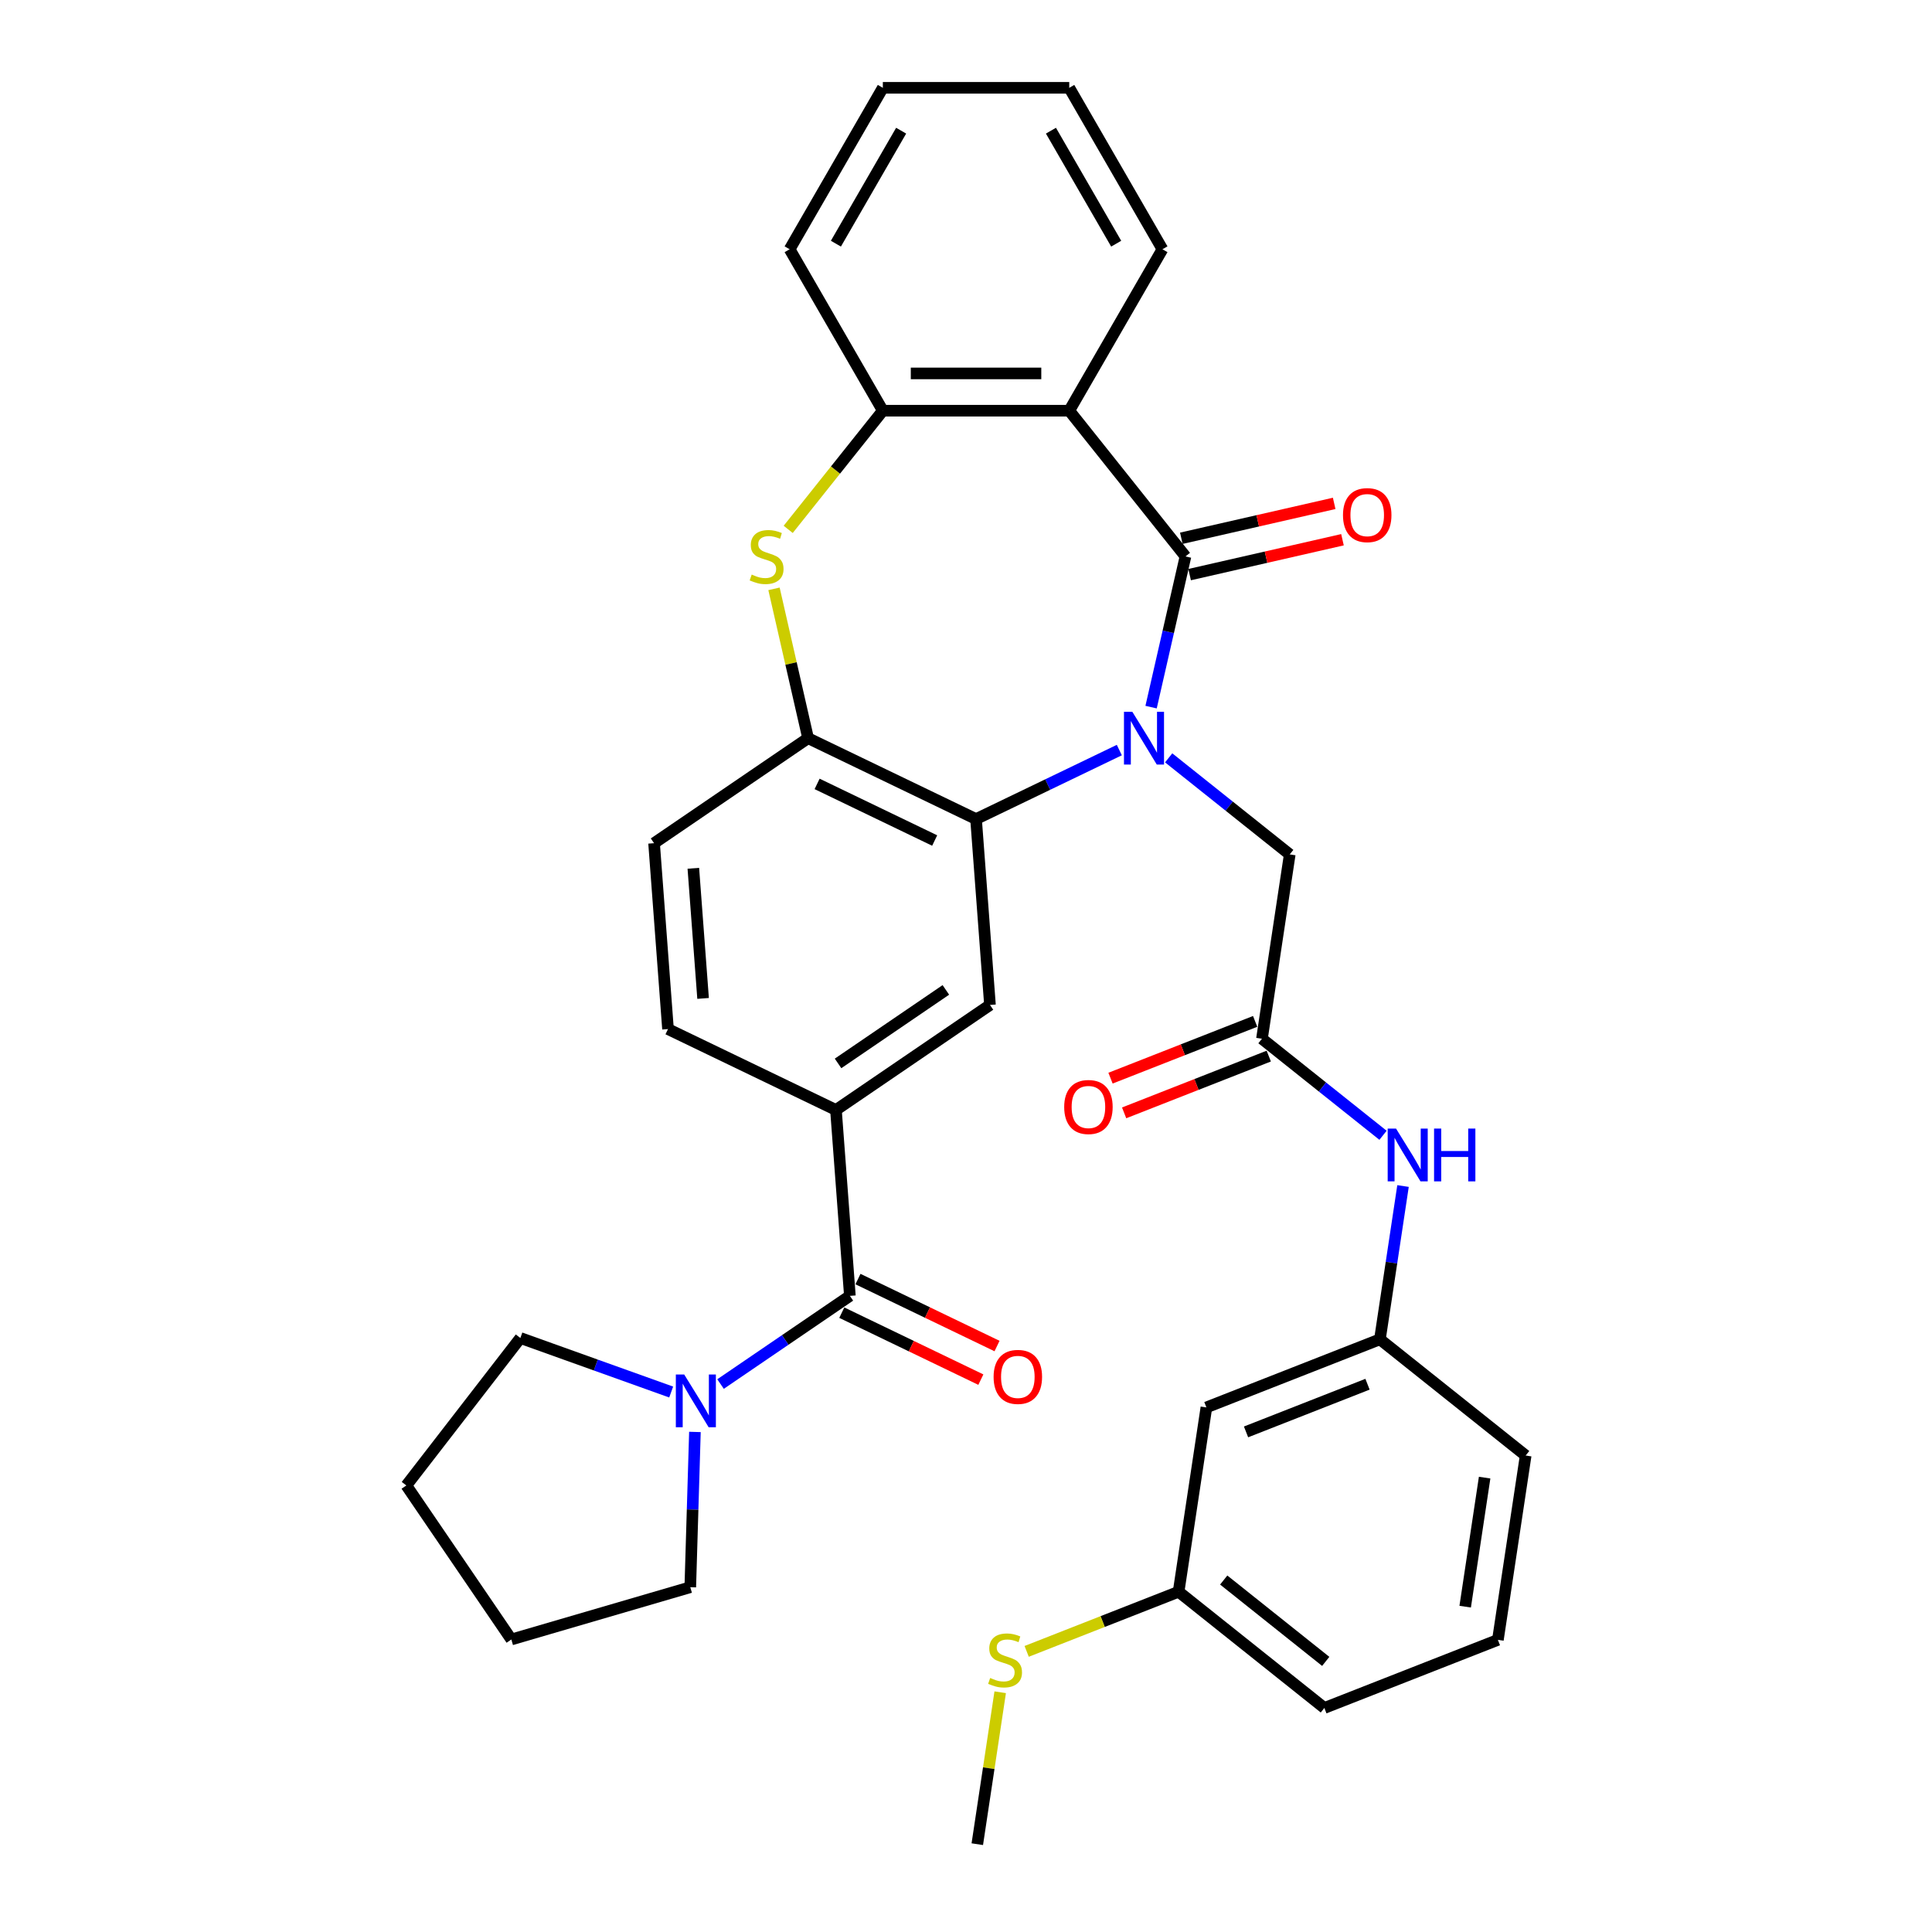 <?xml version='1.0' encoding='iso-8859-1'?>
<svg version='1.1' baseProfile='full'
              xmlns='http://www.w3.org/2000/svg'
                      xmlns:rdkit='http://www.rdkit.org/xml'
                      xmlns:xlink='http://www.w3.org/1999/xlink'
                  xml:space='preserve'
width='1000px' height='1000px' viewBox='0 0 1000 1000'>
<!-- END OF HEADER -->
<rect style='opacity:1.0;fill:#FFFFFF;stroke:none' width='1000' height='1000' x='0' y='0'> </rect>
<path class='bond-0' d='M 595.8,366.008 L 604.701,327.011' style='fill:none;fill-rule:evenodd;stroke:#0000FF;stroke-width:6px;stroke-linecap:butt;stroke-linejoin:miter;stroke-opacity:1' />
<path class='bond-0' d='M 604.701,327.011 L 613.602,288.014' style='fill:none;fill-rule:evenodd;stroke:#000000;stroke-width:6px;stroke-linecap:butt;stroke-linejoin:miter;stroke-opacity:1' />
<path class='bond-1' d='M 579.356,388.235 L 542.277,406.092' style='fill:none;fill-rule:evenodd;stroke:#0000FF;stroke-width:6px;stroke-linecap:butt;stroke-linejoin:miter;stroke-opacity:1' />
<path class='bond-1' d='M 542.277,406.092 L 505.198,423.948' style='fill:none;fill-rule:evenodd;stroke:#000000;stroke-width:6px;stroke-linecap:butt;stroke-linejoin:miter;stroke-opacity:1' />
<path class='bond-10' d='M 604.906,392.271 L 636.237,417.257' style='fill:none;fill-rule:evenodd;stroke:#0000FF;stroke-width:6px;stroke-linecap:butt;stroke-linejoin:miter;stroke-opacity:1' />
<path class='bond-10' d='M 636.237,417.257 L 667.568,442.242' style='fill:none;fill-rule:evenodd;stroke:#000000;stroke-width:6px;stroke-linecap:butt;stroke-linejoin:miter;stroke-opacity:1' />
<path class='bond-2' d='M 613.602,288.014 L 553.442,212.577' style='fill:none;fill-rule:evenodd;stroke:#000000;stroke-width:6px;stroke-linecap:butt;stroke-linejoin:miter;stroke-opacity:1' />
<path class='bond-13' d='M 615.749,297.421 L 655.305,288.393' style='fill:none;fill-rule:evenodd;stroke:#000000;stroke-width:6px;stroke-linecap:butt;stroke-linejoin:miter;stroke-opacity:1' />
<path class='bond-13' d='M 655.305,288.393 L 694.862,279.364' style='fill:none;fill-rule:evenodd;stroke:#FF0000;stroke-width:6px;stroke-linecap:butt;stroke-linejoin:miter;stroke-opacity:1' />
<path class='bond-13' d='M 611.455,278.607 L 651.011,269.579' style='fill:none;fill-rule:evenodd;stroke:#000000;stroke-width:6px;stroke-linecap:butt;stroke-linejoin:miter;stroke-opacity:1' />
<path class='bond-13' d='M 651.011,269.579 L 690.568,260.55' style='fill:none;fill-rule:evenodd;stroke:#FF0000;stroke-width:6px;stroke-linecap:butt;stroke-linejoin:miter;stroke-opacity:1' />
<path class='bond-5' d='M 505.198,423.948 L 418.266,382.083' style='fill:none;fill-rule:evenodd;stroke:#000000;stroke-width:6px;stroke-linecap:butt;stroke-linejoin:miter;stroke-opacity:1' />
<path class='bond-5' d='M 483.785,435.055 L 422.933,405.749' style='fill:none;fill-rule:evenodd;stroke:#000000;stroke-width:6px;stroke-linecap:butt;stroke-linejoin:miter;stroke-opacity:1' />
<path class='bond-8' d='M 505.198,423.948 L 512.409,520.166' style='fill:none;fill-rule:evenodd;stroke:#000000;stroke-width:6px;stroke-linecap:butt;stroke-linejoin:miter;stroke-opacity:1' />
<path class='bond-6' d='M 553.442,212.577 L 456.954,212.577' style='fill:none;fill-rule:evenodd;stroke:#000000;stroke-width:6px;stroke-linecap:butt;stroke-linejoin:miter;stroke-opacity:1' />
<path class='bond-6' d='M 538.969,193.279 L 471.427,193.279' style='fill:none;fill-rule:evenodd;stroke:#000000;stroke-width:6px;stroke-linecap:butt;stroke-linejoin:miter;stroke-opacity:1' />
<path class='bond-22' d='M 553.442,212.577 L 601.686,129.016' style='fill:none;fill-rule:evenodd;stroke:#000000;stroke-width:6px;stroke-linecap:butt;stroke-linejoin:miter;stroke-opacity:1' />
<path class='bond-3' d='M 400.622,304.784 L 409.444,343.433' style='fill:none;fill-rule:evenodd;stroke:#CCCC00;stroke-width:6px;stroke-linecap:butt;stroke-linejoin:miter;stroke-opacity:1' />
<path class='bond-3' d='M 409.444,343.433 L 418.266,382.083' style='fill:none;fill-rule:evenodd;stroke:#000000;stroke-width:6px;stroke-linecap:butt;stroke-linejoin:miter;stroke-opacity:1' />
<path class='bond-34' d='M 407.968,274.003 L 432.461,243.29' style='fill:none;fill-rule:evenodd;stroke:#CCCC00;stroke-width:6px;stroke-linecap:butt;stroke-linejoin:miter;stroke-opacity:1' />
<path class='bond-34' d='M 432.461,243.29 L 456.954,212.577' style='fill:none;fill-rule:evenodd;stroke:#000000;stroke-width:6px;stroke-linecap:butt;stroke-linejoin:miter;stroke-opacity:1' />
<path class='bond-4' d='M 439.897,670.738 L 432.687,574.52' style='fill:none;fill-rule:evenodd;stroke:#000000;stroke-width:6px;stroke-linecap:butt;stroke-linejoin:miter;stroke-opacity:1' />
<path class='bond-9' d='M 439.897,670.738 L 406.424,693.56' style='fill:none;fill-rule:evenodd;stroke:#000000;stroke-width:6px;stroke-linecap:butt;stroke-linejoin:miter;stroke-opacity:1' />
<path class='bond-9' d='M 406.424,693.56 L 372.95,716.382' style='fill:none;fill-rule:evenodd;stroke:#0000FF;stroke-width:6px;stroke-linecap:butt;stroke-linejoin:miter;stroke-opacity:1' />
<path class='bond-14' d='M 435.711,679.431 L 471.699,696.762' style='fill:none;fill-rule:evenodd;stroke:#000000;stroke-width:6px;stroke-linecap:butt;stroke-linejoin:miter;stroke-opacity:1' />
<path class='bond-14' d='M 471.699,696.762 L 507.688,714.094' style='fill:none;fill-rule:evenodd;stroke:#FF0000;stroke-width:6px;stroke-linecap:butt;stroke-linejoin:miter;stroke-opacity:1' />
<path class='bond-14' d='M 444.084,662.045 L 480.072,679.376' style='fill:none;fill-rule:evenodd;stroke:#000000;stroke-width:6px;stroke-linecap:butt;stroke-linejoin:miter;stroke-opacity:1' />
<path class='bond-14' d='M 480.072,679.376 L 516.061,696.707' style='fill:none;fill-rule:evenodd;stroke:#FF0000;stroke-width:6px;stroke-linecap:butt;stroke-linejoin:miter;stroke-opacity:1' />
<path class='bond-15' d='M 418.266,382.083 L 338.543,436.437' style='fill:none;fill-rule:evenodd;stroke:#000000;stroke-width:6px;stroke-linecap:butt;stroke-linejoin:miter;stroke-opacity:1' />
<path class='bond-25' d='M 456.954,212.577 L 408.71,129.016' style='fill:none;fill-rule:evenodd;stroke:#000000;stroke-width:6px;stroke-linecap:butt;stroke-linejoin:miter;stroke-opacity:1' />
<path class='bond-7' d='M 432.687,574.52 L 512.409,520.166' style='fill:none;fill-rule:evenodd;stroke:#000000;stroke-width:6px;stroke-linecap:butt;stroke-linejoin:miter;stroke-opacity:1' />
<path class='bond-7' d='M 433.774,550.422 L 489.58,512.375' style='fill:none;fill-rule:evenodd;stroke:#000000;stroke-width:6px;stroke-linecap:butt;stroke-linejoin:miter;stroke-opacity:1' />
<path class='bond-16' d='M 432.687,574.52 L 345.754,532.655' style='fill:none;fill-rule:evenodd;stroke:#000000;stroke-width:6px;stroke-linecap:butt;stroke-linejoin:miter;stroke-opacity:1' />
<path class='bond-23' d='M 359.694,741.167 L 358.491,781.352' style='fill:none;fill-rule:evenodd;stroke:#0000FF;stroke-width:6px;stroke-linecap:butt;stroke-linejoin:miter;stroke-opacity:1' />
<path class='bond-23' d='M 358.491,781.352 L 357.289,821.537' style='fill:none;fill-rule:evenodd;stroke:#000000;stroke-width:6px;stroke-linecap:butt;stroke-linejoin:miter;stroke-opacity:1' />
<path class='bond-24' d='M 347.4,720.514 L 308.371,706.529' style='fill:none;fill-rule:evenodd;stroke:#0000FF;stroke-width:6px;stroke-linecap:butt;stroke-linejoin:miter;stroke-opacity:1' />
<path class='bond-24' d='M 308.371,706.529 L 269.342,692.543' style='fill:none;fill-rule:evenodd;stroke:#000000;stroke-width:6px;stroke-linecap:butt;stroke-linejoin:miter;stroke-opacity:1' />
<path class='bond-11' d='M 667.568,442.242 L 653.188,537.653' style='fill:none;fill-rule:evenodd;stroke:#000000;stroke-width:6px;stroke-linecap:butt;stroke-linejoin:miter;stroke-opacity:1' />
<path class='bond-12' d='M 653.188,537.653 L 684.519,562.639' style='fill:none;fill-rule:evenodd;stroke:#000000;stroke-width:6px;stroke-linecap:butt;stroke-linejoin:miter;stroke-opacity:1' />
<path class='bond-12' d='M 684.519,562.639 L 715.85,587.624' style='fill:none;fill-rule:evenodd;stroke:#0000FF;stroke-width:6px;stroke-linecap:butt;stroke-linejoin:miter;stroke-opacity:1' />
<path class='bond-18' d='M 649.663,528.671 L 612.231,543.362' style='fill:none;fill-rule:evenodd;stroke:#000000;stroke-width:6px;stroke-linecap:butt;stroke-linejoin:miter;stroke-opacity:1' />
<path class='bond-18' d='M 612.231,543.362 L 574.8,558.052' style='fill:none;fill-rule:evenodd;stroke:#FF0000;stroke-width:6px;stroke-linecap:butt;stroke-linejoin:miter;stroke-opacity:1' />
<path class='bond-18' d='M 656.713,546.635 L 619.281,561.325' style='fill:none;fill-rule:evenodd;stroke:#000000;stroke-width:6px;stroke-linecap:butt;stroke-linejoin:miter;stroke-opacity:1' />
<path class='bond-18' d='M 619.281,561.325 L 581.85,576.016' style='fill:none;fill-rule:evenodd;stroke:#FF0000;stroke-width:6px;stroke-linecap:butt;stroke-linejoin:miter;stroke-opacity:1' />
<path class='bond-17' d='M 726.202,613.887 L 720.223,653.555' style='fill:none;fill-rule:evenodd;stroke:#0000FF;stroke-width:6px;stroke-linecap:butt;stroke-linejoin:miter;stroke-opacity:1' />
<path class='bond-17' d='M 720.223,653.555 L 714.244,693.223' style='fill:none;fill-rule:evenodd;stroke:#000000;stroke-width:6px;stroke-linecap:butt;stroke-linejoin:miter;stroke-opacity:1' />
<path class='bond-35' d='M 338.543,436.437 L 345.754,532.655' style='fill:none;fill-rule:evenodd;stroke:#000000;stroke-width:6px;stroke-linecap:butt;stroke-linejoin:miter;stroke-opacity:1' />
<path class='bond-35' d='M 358.869,449.427 L 363.916,516.78' style='fill:none;fill-rule:evenodd;stroke:#000000;stroke-width:6px;stroke-linecap:butt;stroke-linejoin:miter;stroke-opacity:1' />
<path class='bond-19' d='M 714.244,693.223 L 624.426,728.474' style='fill:none;fill-rule:evenodd;stroke:#000000;stroke-width:6px;stroke-linecap:butt;stroke-linejoin:miter;stroke-opacity:1' />
<path class='bond-19' d='M 707.822,716.474 L 644.949,741.15' style='fill:none;fill-rule:evenodd;stroke:#000000;stroke-width:6px;stroke-linecap:butt;stroke-linejoin:miter;stroke-opacity:1' />
<path class='bond-27' d='M 714.244,693.223 L 789.682,753.382' style='fill:none;fill-rule:evenodd;stroke:#000000;stroke-width:6px;stroke-linecap:butt;stroke-linejoin:miter;stroke-opacity:1' />
<path class='bond-20' d='M 624.426,728.474 L 610.045,823.884' style='fill:none;fill-rule:evenodd;stroke:#000000;stroke-width:6px;stroke-linecap:butt;stroke-linejoin:miter;stroke-opacity:1' />
<path class='bond-21' d='M 610.045,823.884 L 570.723,839.317' style='fill:none;fill-rule:evenodd;stroke:#000000;stroke-width:6px;stroke-linecap:butt;stroke-linejoin:miter;stroke-opacity:1' />
<path class='bond-21' d='M 570.723,839.317 L 531.4,854.75' style='fill:none;fill-rule:evenodd;stroke:#CCCC00;stroke-width:6px;stroke-linecap:butt;stroke-linejoin:miter;stroke-opacity:1' />
<path class='bond-37' d='M 610.045,823.884 L 685.483,884.043' style='fill:none;fill-rule:evenodd;stroke:#000000;stroke-width:6px;stroke-linecap:butt;stroke-linejoin:miter;stroke-opacity:1' />
<path class='bond-37' d='M 633.393,817.82 L 686.199,859.932' style='fill:none;fill-rule:evenodd;stroke:#000000;stroke-width:6px;stroke-linecap:butt;stroke-linejoin:miter;stroke-opacity:1' />
<path class='bond-29' d='M 517.699,875.905 L 511.773,915.225' style='fill:none;fill-rule:evenodd;stroke:#CCCC00;stroke-width:6px;stroke-linecap:butt;stroke-linejoin:miter;stroke-opacity:1' />
<path class='bond-29' d='M 511.773,915.225 L 505.846,954.545' style='fill:none;fill-rule:evenodd;stroke:#000000;stroke-width:6px;stroke-linecap:butt;stroke-linejoin:miter;stroke-opacity:1' />
<path class='bond-30' d='M 601.686,129.016 L 553.442,45.455' style='fill:none;fill-rule:evenodd;stroke:#000000;stroke-width:6px;stroke-linecap:butt;stroke-linejoin:miter;stroke-opacity:1' />
<path class='bond-30' d='M 577.738,126.13 L 543.967,67.638' style='fill:none;fill-rule:evenodd;stroke:#000000;stroke-width:6px;stroke-linecap:butt;stroke-linejoin:miter;stroke-opacity:1' />
<path class='bond-32' d='M 357.289,821.537 L 264.672,848.594' style='fill:none;fill-rule:evenodd;stroke:#000000;stroke-width:6px;stroke-linecap:butt;stroke-linejoin:miter;stroke-opacity:1' />
<path class='bond-31' d='M 269.342,692.543 L 210.318,768.872' style='fill:none;fill-rule:evenodd;stroke:#000000;stroke-width:6px;stroke-linecap:butt;stroke-linejoin:miter;stroke-opacity:1' />
<path class='bond-36' d='M 408.71,129.016 L 456.954,45.455' style='fill:none;fill-rule:evenodd;stroke:#000000;stroke-width:6px;stroke-linecap:butt;stroke-linejoin:miter;stroke-opacity:1' />
<path class='bond-36' d='M 432.659,126.13 L 466.43,67.638' style='fill:none;fill-rule:evenodd;stroke:#000000;stroke-width:6px;stroke-linecap:butt;stroke-linejoin:miter;stroke-opacity:1' />
<path class='bond-26' d='M 775.301,848.792 L 789.682,753.382' style='fill:none;fill-rule:evenodd;stroke:#000000;stroke-width:6px;stroke-linecap:butt;stroke-linejoin:miter;stroke-opacity:1' />
<path class='bond-26' d='M 758.376,831.605 L 768.442,764.817' style='fill:none;fill-rule:evenodd;stroke:#000000;stroke-width:6px;stroke-linecap:butt;stroke-linejoin:miter;stroke-opacity:1' />
<path class='bond-28' d='M 775.301,848.792 L 685.483,884.043' style='fill:none;fill-rule:evenodd;stroke:#000000;stroke-width:6px;stroke-linecap:butt;stroke-linejoin:miter;stroke-opacity:1' />
<path class='bond-33' d='M 553.442,45.455 L 456.954,45.455' style='fill:none;fill-rule:evenodd;stroke:#000000;stroke-width:6px;stroke-linecap:butt;stroke-linejoin:miter;stroke-opacity:1' />
<path class='bond-38' d='M 210.318,768.872 L 264.672,848.594' style='fill:none;fill-rule:evenodd;stroke:#000000;stroke-width:6px;stroke-linecap:butt;stroke-linejoin:miter;stroke-opacity:1' />
<path  class='atom-0' d='M 586.091 368.42
L 595.045 382.894
Q 595.933 384.322, 597.361 386.908
Q 598.789 389.493, 598.866 389.648
L 598.866 368.42
L 602.494 368.42
L 602.494 395.746
L 598.75 395.746
L 589.14 379.922
Q 588.021 378.069, 586.824 375.946
Q 585.666 373.824, 585.319 373.168
L 585.319 395.746
L 581.768 395.746
L 581.768 368.42
L 586.091 368.42
' fill='#0000FF'/>
<path  class='atom-4' d='M 389.076 297.393
Q 389.385 297.509, 390.658 298.049
Q 391.932 298.589, 393.321 298.937
Q 394.749 299.245, 396.139 299.245
Q 398.725 299.245, 400.23 298.01
Q 401.735 296.737, 401.735 294.537
Q 401.735 293.032, 400.963 292.105
Q 400.23 291.179, 399.072 290.677
Q 397.914 290.176, 395.984 289.597
Q 393.553 288.863, 392.086 288.169
Q 390.658 287.474, 389.616 286.007
Q 388.613 284.541, 388.613 282.071
Q 388.613 278.636, 390.928 276.513
Q 393.283 274.39, 397.914 274.39
Q 401.079 274.39, 404.668 275.895
L 403.781 278.867
Q 400.5 277.516, 398.03 277.516
Q 395.367 277.516, 393.9 278.636
Q 392.434 279.716, 392.472 281.607
Q 392.472 283.074, 393.206 283.962
Q 393.977 284.849, 395.058 285.351
Q 396.177 285.853, 398.03 286.432
Q 400.5 287.204, 401.967 287.976
Q 403.433 288.748, 404.475 290.33
Q 405.556 291.874, 405.556 294.537
Q 405.556 298.319, 403.009 300.365
Q 400.5 302.372, 396.293 302.372
Q 393.862 302.372, 392.009 301.831
Q 390.195 301.33, 388.034 300.442
L 389.076 297.393
' fill='#CCCC00'/>
<path  class='atom-10' d='M 354.135 711.429
L 363.089 725.902
Q 363.977 727.33, 365.405 729.916
Q 366.833 732.502, 366.91 732.656
L 366.91 711.429
L 370.538 711.429
L 370.538 738.754
L 366.794 738.754
L 357.184 722.93
Q 356.065 721.078, 354.868 718.955
Q 353.71 716.832, 353.363 716.176
L 353.363 738.754
L 349.812 738.754
L 349.812 711.429
L 354.135 711.429
' fill='#0000FF'/>
<path  class='atom-13' d='M 722.585 584.149
L 731.539 598.623
Q 732.427 600.051, 733.855 602.637
Q 735.283 605.222, 735.36 605.377
L 735.36 584.149
L 738.988 584.149
L 738.988 611.475
L 735.244 611.475
L 725.634 595.651
Q 724.515 593.798, 723.318 591.676
Q 722.16 589.553, 721.813 588.897
L 721.813 611.475
L 718.262 611.475
L 718.262 584.149
L 722.585 584.149
' fill='#0000FF'/>
<path  class='atom-13' d='M 742.268 584.149
L 745.974 584.149
L 745.974 595.767
L 759.945 595.767
L 759.945 584.149
L 763.65 584.149
L 763.65 611.475
L 759.945 611.475
L 759.945 598.854
L 745.974 598.854
L 745.974 611.475
L 742.268 611.475
L 742.268 584.149
' fill='#0000FF'/>
<path  class='atom-14' d='M 695.127 266.621
Q 695.127 260.06, 698.369 256.393
Q 701.611 252.727, 707.671 252.727
Q 713.73 252.727, 716.972 256.393
Q 720.214 260.06, 720.214 266.621
Q 720.214 273.259, 716.933 277.042
Q 713.653 280.785, 707.671 280.785
Q 701.65 280.785, 698.369 277.042
Q 695.127 273.298, 695.127 266.621
M 707.671 277.698
Q 711.839 277.698, 714.077 274.919
Q 716.354 272.101, 716.354 266.621
Q 716.354 261.256, 714.077 258.554
Q 711.839 255.814, 707.671 255.814
Q 703.502 255.814, 701.225 258.516
Q 698.987 261.217, 698.987 266.621
Q 698.987 272.14, 701.225 274.919
Q 703.502 277.698, 707.671 277.698
' fill='#FF0000'/>
<path  class='atom-15' d='M 514.287 712.68
Q 514.287 706.119, 517.529 702.452
Q 520.771 698.785, 526.83 698.785
Q 532.889 698.785, 536.131 702.452
Q 539.373 706.119, 539.373 712.68
Q 539.373 719.318, 536.093 723.1
Q 532.812 726.844, 526.83 726.844
Q 520.809 726.844, 517.529 723.1
Q 514.287 719.357, 514.287 712.68
M 526.83 723.757
Q 530.998 723.757, 533.237 720.978
Q 535.514 718.16, 535.514 712.68
Q 535.514 707.315, 533.237 704.613
Q 530.998 701.873, 526.83 701.873
Q 522.662 701.873, 520.385 704.575
Q 518.146 707.276, 518.146 712.68
Q 518.146 718.199, 520.385 720.978
Q 522.662 723.757, 526.83 723.757
' fill='#FF0000'/>
<path  class='atom-19' d='M 550.826 572.981
Q 550.826 566.42, 554.068 562.753
Q 557.31 559.087, 563.369 559.087
Q 569.429 559.087, 572.671 562.753
Q 575.913 566.42, 575.913 572.981
Q 575.913 579.619, 572.632 583.402
Q 569.352 587.146, 563.369 587.146
Q 557.349 587.146, 554.068 583.402
Q 550.826 579.658, 550.826 572.981
M 563.369 584.058
Q 567.538 584.058, 569.776 581.279
Q 572.053 578.462, 572.053 572.981
Q 572.053 567.616, 569.776 564.915
Q 567.538 562.174, 563.369 562.174
Q 559.201 562.174, 556.924 564.876
Q 554.685 567.578, 554.685 572.981
Q 554.685 578.5, 556.924 581.279
Q 559.201 584.058, 563.369 584.058
' fill='#FF0000'/>
<path  class='atom-22' d='M 512.508 868.514
Q 512.817 868.629, 514.09 869.17
Q 515.364 869.71, 516.753 870.058
Q 518.181 870.366, 519.571 870.366
Q 522.157 870.366, 523.662 869.131
Q 525.167 867.858, 525.167 865.658
Q 525.167 864.152, 524.395 863.226
Q 523.662 862.3, 522.504 861.798
Q 521.346 861.296, 519.417 860.717
Q 516.985 859.984, 515.518 859.289
Q 514.09 858.595, 513.048 857.128
Q 512.045 855.661, 512.045 853.191
Q 512.045 849.756, 514.361 847.634
Q 516.715 845.511, 521.346 845.511
Q 524.511 845.511, 528.1 847.016
L 527.213 849.988
Q 523.932 848.637, 521.462 848.637
Q 518.799 848.637, 517.332 849.756
Q 515.866 850.837, 515.904 852.728
Q 515.904 854.195, 516.638 855.083
Q 517.41 855.97, 518.49 856.472
Q 519.609 856.974, 521.462 857.553
Q 523.932 858.325, 525.399 859.096
Q 526.865 859.868, 527.907 861.451
Q 528.988 862.995, 528.988 865.658
Q 528.988 869.44, 526.441 871.486
Q 523.932 873.492, 519.725 873.492
Q 517.294 873.492, 515.441 872.952
Q 513.627 872.45, 511.466 871.563
L 512.508 868.514
' fill='#CCCC00'/>
</svg>
